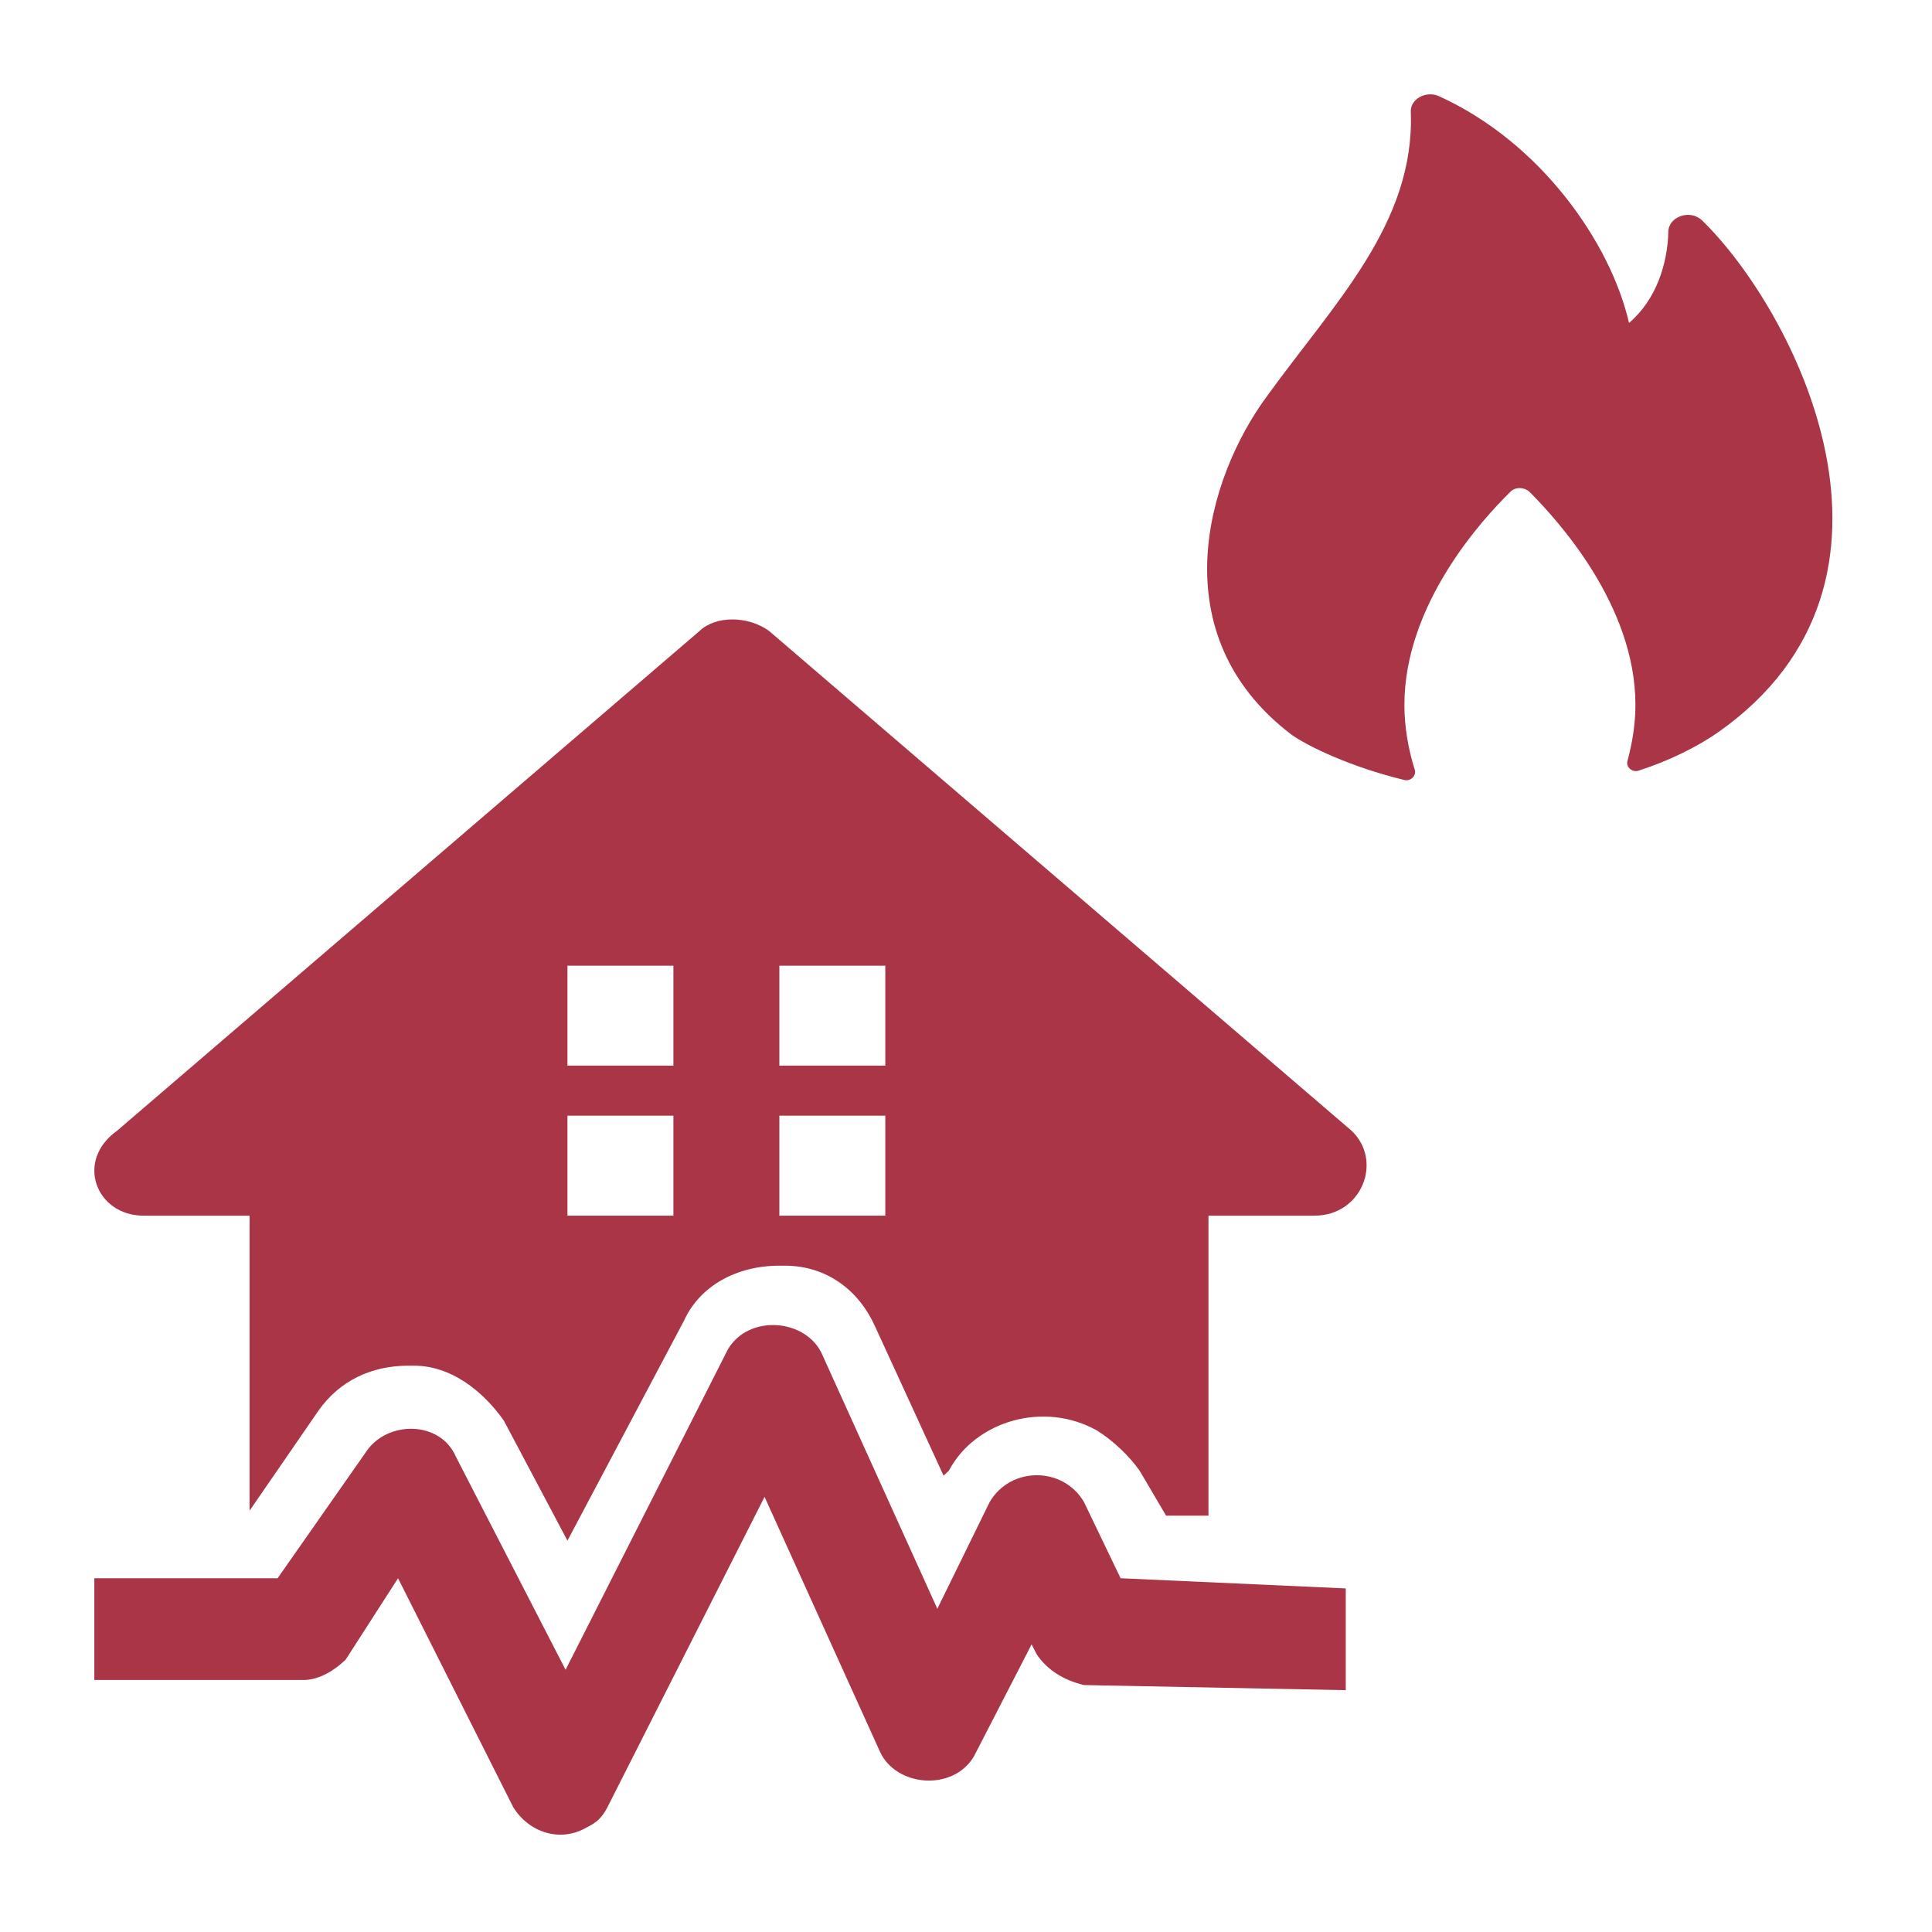 <?xml version="1.0" encoding="UTF-8"?>
<svg width="128px" height="128px" viewBox="0 0 128 128" version="1.1" xmlns="http://www.w3.org/2000/svg" xmlns:xlink="http://www.w3.org/1999/xlink">
    <!-- Generator: Sketch 52.5 (67469) - http://www.bohemiancoding.com/sketch -->
    <title>Icon / House / Earthquake / EarthquakeFire / Red</title>
    <desc>Created with Sketch.</desc>
    <g id="_Components" stroke="none" stroke-width="1" fill="none" fill-rule="evenodd">
        <g id="Icon-/-House-/-Earthquake-/-EarthquakeFire-/-Red" fill="#A93546">
            <g id="Group-2" transform="translate(-2, -2)">
                <g id="Icon-/-House-/-Earthquake-/-EarthquakeFire-/-Red">
                    <g id="earthquake" transform="translate(8.25, 8.25)">
                        <path d="M3.266,74.291 L10.286,74.291 L10.286,93.835 L14.849,87.21 C16.252,85.223 18.359,84.229 20.815,84.229 L21.166,84.229 C23.623,84.229 25.729,85.885 27.133,87.873 L31.345,95.823 L39.067,81.248 C40.119,78.929 42.576,77.604 45.384,77.604 L45.735,77.604 C48.543,77.604 50.649,79.26 51.702,81.579 L56.264,91.516 L56.616,91.185 C58.37,87.873 62.933,86.548 66.443,88.535 C67.496,89.198 68.549,90.192 69.251,91.185 L71.006,94.166 L73.814,94.166 L73.814,74.291 L80.833,74.291 C83.992,74.291 85.396,70.648 83.29,68.66 L44.682,35.535 C43.279,34.541 41.173,34.541 40.119,35.535 L1.512,68.66 C-1.296,70.648 0.107,74.291 3.266,74.291 Z M45.384,57.729 L52.404,57.729 L52.404,64.353 L45.384,64.353 L45.384,57.729 Z M45.384,67.666 L52.404,67.666 L52.404,74.291 L45.384,74.291 L45.384,67.666 Z M31.345,57.729 L38.365,57.729 L38.365,64.353 L31.345,64.353 L31.345,57.729 Z M31.345,67.666 L38.365,67.666 L38.365,74.291 L31.345,74.291 L31.345,67.666 Z" id="Shape" fill-rule="nonzero"></path>
                        <path d="M67.993,98.313 L65.565,93.258 C64.177,90.899 60.708,90.899 59.321,93.258 L55.851,100.335 L48.22,83.485 C47.179,81.126 43.363,80.789 41.975,83.148 L31.221,104.379 L23.936,90.225 C22.896,87.866 19.426,87.866 18.039,89.888 L12.142,98.313 L0,98.313 L0,105.053 L13.876,105.053 C14.917,105.053 15.957,104.379 16.651,103.706 L20.121,98.313 L27.752,113.479 C28.793,115.163 30.874,115.838 32.609,114.826 C33.303,114.49 33.65,114.153 33.996,113.479 L44.404,92.921 L52.035,109.771 C53.076,112.13 56.892,112.467 58.279,110.108 L62.096,102.694 L62.443,103.369 C63.136,104.379 64.177,105.053 65.565,105.39 L82.91,105.728 L82.91,98.987 L67.993,98.313 Z" id="Path"></path>
                        <g id="Mask" transform="translate(73.726, -0)">
                            <path d="M33.85,42.27 C32.468,43.227 30.661,44.136 28.588,44.806 C28.163,44.949 27.738,44.567 27.844,44.184 C28.163,42.988 28.376,41.744 28.376,40.452 C28.376,33.802 23.167,28.157 21.36,26.339 C20.988,26.004 20.404,26.004 20.085,26.339 C18.278,28.109 13.069,33.754 13.069,40.452 C13.069,41.935 13.335,43.419 13.76,44.758 C13.866,45.141 13.494,45.524 13.069,45.428 C9.508,44.567 6.638,43.179 5.576,42.414 C-3.088,35.812 -0.058,25.43 3.981,19.976 C8.445,13.804 13.76,8.541 13.494,1.173 C13.441,0.312 14.504,-0.262 15.355,0.121 C22.104,3.183 26.728,9.833 27.951,15.143 C29.758,13.612 30.502,11.22 30.555,9.115 C30.555,8.111 31.99,7.584 32.787,8.35 C38.846,14.234 48.2,32.175 33.85,42.27 Z" id="Path"></path>
                        </g>
                    </g>
                </g>
            </g>
        </g>
    </g>
</svg>